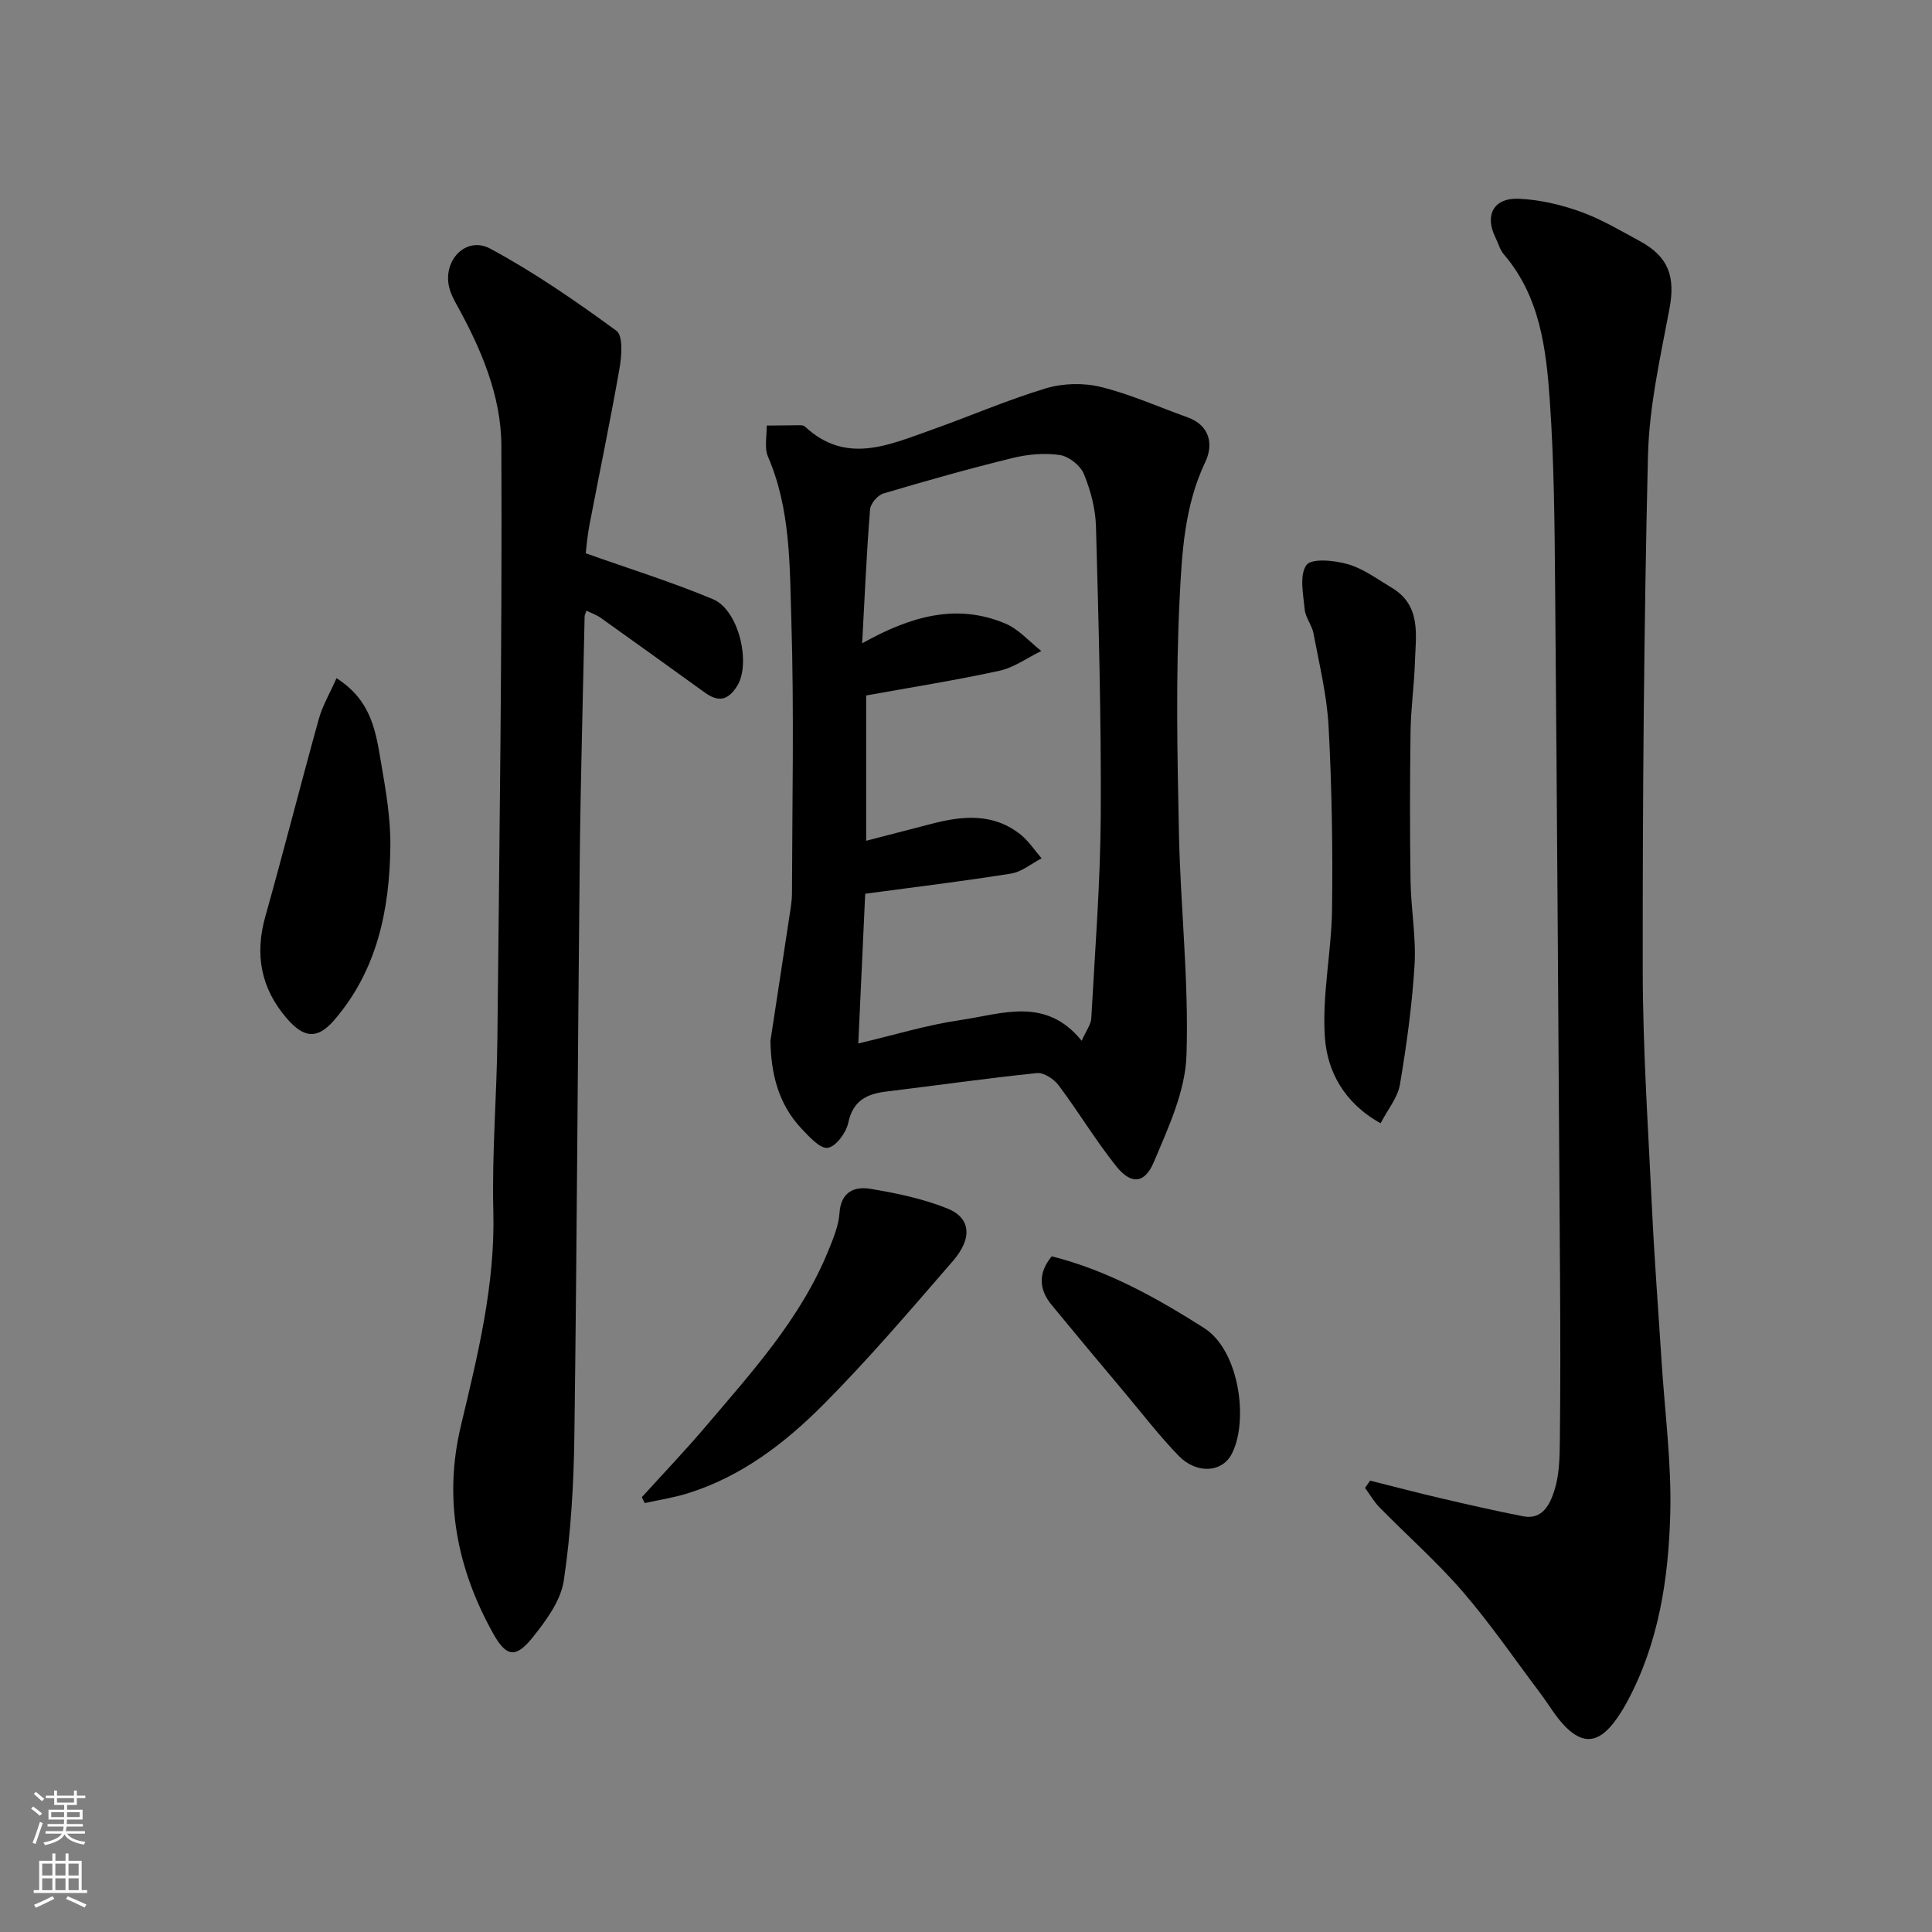 <svg enable-background="new 0 0 400 400" viewBox="0 0 400 400" xmlns="http://www.w3.org/2000/svg"><rect x="0" y="0" width="400" height="400" fill="#808080" stroke="none"/><g fill="#010000"><path d="m159.51 215.5c1.28-8.41 2.58-16.81 3.84-25.22.27-1.78.62-3.58.62-5.37.05-18.83.45-37.68-.13-56.49-.35-11.38-.14-23-4.84-33.88-.79-1.84-.21-4.27-.27-6.43 2.33-.03 4.66-.06 7-.07.32 0 .72.08.93.28 8.45 7.88 17.28 3.84 26 .75 7.97-2.82 15.76-6.22 23.85-8.66 3.54-1.07 7.81-1.18 11.39-.3 6.12 1.5 11.95 4.14 17.92 6.27 4.76 1.7 5.42 5.72 3.72 9.28-4.3 9.03-4.84 18.76-5.31 28.26-.81 16.12-.48 32.32-.15 48.48.32 15.38 2.08 30.77 1.57 46.1-.25 7.45-3.76 14.98-6.75 22.07-1.92 4.56-4.74 4.71-7.79.9-4.27-5.35-7.81-11.27-11.92-16.75-.97-1.3-3.08-2.7-4.51-2.55-10.41 1.07-20.77 2.56-31.16 3.82-4.08.49-6.92 1.88-7.9 6.48-.43 2.05-2.55 4.92-4.23 5.17-1.59.24-3.83-2.27-5.41-3.93-4.8-5.07-6.35-11.31-6.47-18.21zm18.99-82.31c10.22-5.72 19.66-8.28 29.63-4.1 2.79 1.17 4.99 3.76 7.46 5.69-2.89 1.41-5.65 3.44-8.7 4.1-9.18 2-18.47 3.46-27.56 5.11v30.08c4.75-1.23 9.14-2.35 13.52-3.5 6.47-1.7 12.86-2.28 18.5 2.26 1.66 1.34 2.88 3.24 4.3 4.88-2.11 1.09-4.12 2.81-6.35 3.16-9.96 1.59-19.99 2.8-30.17 4.17-.49 10.53-.95 20.57-1.43 31 7.51-1.77 14.23-3.84 21.11-4.84 8.55-1.24 17.69-4.96 25.14 4.28.93-2.1 1.92-3.36 1.99-4.67.77-14.02 1.88-28.04 1.96-42.07.11-19.92-.44-39.84-.99-59.75-.1-3.66-1.11-7.46-2.51-10.87-.72-1.75-3.11-3.64-4.97-3.91-3.17-.47-6.62-.16-9.76.61-8.99 2.2-17.92 4.72-26.79 7.36-1.17.35-2.65 2.09-2.74 3.28-.72 8.9-1.1 17.81-1.64 27.73z"/><path d="m283.67 306.55c4.99 1.25 9.97 2.56 14.99 3.73 5.54 1.29 11.1 2.56 16.68 3.65 4.07.8 5.58-2.58 6.46-5.28 1.04-3.2 1.11-6.79 1.15-10.22.13-11.16.11-22.32.04-33.48-.31-47.91-.61-95.82-1.02-143.73-.11-12.76-.21-25.55-1.1-38.28-.75-10.72-2.02-21.54-9.52-30.28-.82-.96-1.16-2.33-1.74-3.5-2.28-4.59-.39-8.22 4.82-8.01 4.3.18 8.71 1.21 12.78 2.67 4.28 1.53 8.27 3.92 12.3 6.1 6.03 3.26 7.37 7.45 6.13 14.02-1.9 10.1-4.21 20.3-4.45 30.5-.84 35.4-1.11 70.83-1.08 106.24.01 16.53 1.14 33.06 1.92 49.58.5 10.54 1.31 21.06 1.98 31.59s2.08 21.08 1.8 31.59c-.36 13.4-2.38 26.7-8.88 38.81-.85 1.58-1.81 3.14-2.92 4.54-3.19 4.02-6.2 4.37-9.83.78-2.06-2.04-3.52-4.68-5.29-7.02-5.31-7.05-10.31-14.37-16.06-21.03-5.32-6.16-11.48-11.59-17.2-17.42-1.17-1.19-2.02-2.69-3.01-4.05.35-.5.7-1 1.05-1.5z"/><path d="m121.27 114.55c9 3.2 17.83 5.95 26.33 9.5 5.43 2.27 7.92 13.41 5 18.01-1.98 3.11-4 3.27-6.73 1.29-7.15-5.16-14.3-10.31-21.48-15.42-.88-.63-1.94-.99-2.97-1.5-.2.62-.37.91-.38 1.2-.35 16.76-.83 33.52-1.01 50.28-.42 39.75-.58 79.49-1.11 119.24-.13 10.05-.71 20.16-2.19 30.08-.62 4.17-3.65 8.28-6.42 11.74-3.48 4.35-5.46 4.15-8.16-.69-7.53-13.45-10.37-27.82-6.74-43.02 3.49-14.67 7.13-29.22 6.73-44.54-.31-11.91.72-23.85.84-35.78.42-40.91 1-81.83.82-122.74-.04-10.27-4.21-20.02-9.25-29.11-.61-1.1-1.21-2.27-1.52-3.48-1.46-5.66 3.45-10.84 8.49-8.12 9.12 4.91 17.72 10.87 26.1 16.99 1.39 1.01 1.1 5.15.66 7.69-1.9 10.89-4.17 21.71-6.25 32.57-.43 2.2-.59 4.45-.76 5.81z"/><path d="m285.84 232.56c-7.59-4.2-11.06-10.8-11.54-17.83-.6-8.77 1.38-17.69 1.49-26.55.16-12.58-.05-25.19-.72-37.76-.34-6.46-1.93-12.86-3.12-19.26-.32-1.72-1.67-3.29-1.83-5-.29-3.13-1.14-7.1.37-9.18 1.05-1.44 5.84-.97 8.61-.16 3.2.93 6.07 3.09 9.01 4.84 6.22 3.7 5.01 9.83 4.83 15.51-.15 4.77-.84 9.52-.9 14.28-.14 10.34-.16 20.69 0 31.03.09 5.76 1.17 11.55.83 17.27-.5 8.3-1.65 16.59-3.03 24.8-.46 2.7-2.51 5.14-4 8.01z"/><path d="m132.89 309.97c4.4-4.85 8.92-9.59 13.16-14.57 9.61-11.32 19.68-22.35 25.41-36.37 1.04-2.55 2.17-5.23 2.35-7.91.3-4.39 3.11-5.52 6.36-4.99 5.41.89 10.91 2.04 15.97 4.07 4.86 1.96 5.25 6.15 1.13 10.9-8.75 10.09-17.43 20.29-26.84 29.74-7.96 7.99-16.98 14.9-28.06 18.34-2.89.9-5.92 1.36-8.89 2.02-.2-.4-.4-.82-.59-1.23z"/><path d="m69.67 140.41c7.42 4.72 8.17 11.39 9.26 17.71.97 5.64 1.96 11.39 1.89 17.08-.15 13.12-2.73 25.7-11.63 36.01-3.48 4.03-6.27 3.75-9.82-.37-5.34-6.19-6.67-13.17-4.44-21.08 3.83-13.61 7.3-27.33 11.09-40.95.75-2.7 2.24-5.2 3.65-8.4z"/><path d="m217.75 260.11c11.47 2.88 21.59 8.52 31.53 14.83 7.49 4.76 9.26 19.66 5.65 26.24-2.03 3.71-7.22 4.02-10.9.23-3.99-4.11-7.5-8.69-11.19-13.09-5.06-6.03-10.11-12.06-15.11-18.14-2.7-3.28-2.79-6.67.02-10.07z"/></g><path d="m6.44 374.46.42-.45c.65.47 1.27.95 1.85 1.44l-.45.49c-.65-.56-1.25-1.06-1.82-1.48m.93 7.33-.63-.26c.55-1.36 1.05-2.8 1.52-4.33.19.1.38.19.59.27-.46 1.29-.95 2.73-1.48 4.32m-.38-10.38.44-.42c.43.34 1.01.82 1.74 1.44l-.49.49c-.53-.51-1.09-1.01-1.69-1.51m2.5.35h1.72v-1.04h.59v1.04h3.52v-1.04h.59v1.04h1.75v.53h-1.75v1.42h-2.03v.97h3.22v2.03h-3.24c0 .35-.01.66-.03.93h3.32v.53h-3.37c-.03.27-.08.58-.15.94h3.96v.53h-3.71c.67.92 1.93 1.48 3.79 1.68-.13.24-.23.44-.29.59-2.13-.38-3.48-1.08-4.04-2.12-.43.97-1.77 1.72-4.03 2.23-.09-.19-.2-.37-.33-.55 2.1-.42 3.37-1.03 3.81-1.83h-3.36v-.53h3.58c.08-.29.13-.61.16-.94h-3.33v-.53h3.39c.02-.27.04-.58.04-.93h-3.23v-2.03h3.25v-.97h-2.07v-1.42h-1.73zm1.12 3.44v1h2.65c.01-.3.02-.44.01-.4v-.25-.35zm1.19-2h3.52v-.91h-3.52zm4.71 2h-2.63v.59c0 .15-.01.28-.01.4h2.64z" fill="#fafbfa"/><path d="m13.56 383.74h.63v1.52h2.72v6.07h1.13v.6h-11.06v-.6h1.13v-6.07h2.73v-1.52h.63v1.52h2.1v-1.52zm-2.69 8.83.38.56c-1.24.63-2.53 1.25-3.85 1.85-.1-.21-.21-.42-.34-.63 1.36-.55 2.63-1.15 3.81-1.78m-2.13-4.27h2.1v-2.45h-2.1zm0 3.04h2.1v-2.46h-2.1zm2.72-3.04h2.1v-2.45h-2.1zm0 3.04h2.1v-2.46h-2.1zm6.07 3.6c-1.41-.71-2.7-1.3-3.86-1.78l.35-.56c1.45.62 2.75 1.19 3.88 1.72zm-1.25-9.09h-2.1v2.45h2.1zm-2.09 5.49h2.1v-2.46h-2.1z" fill="#fafbfa"/></svg>